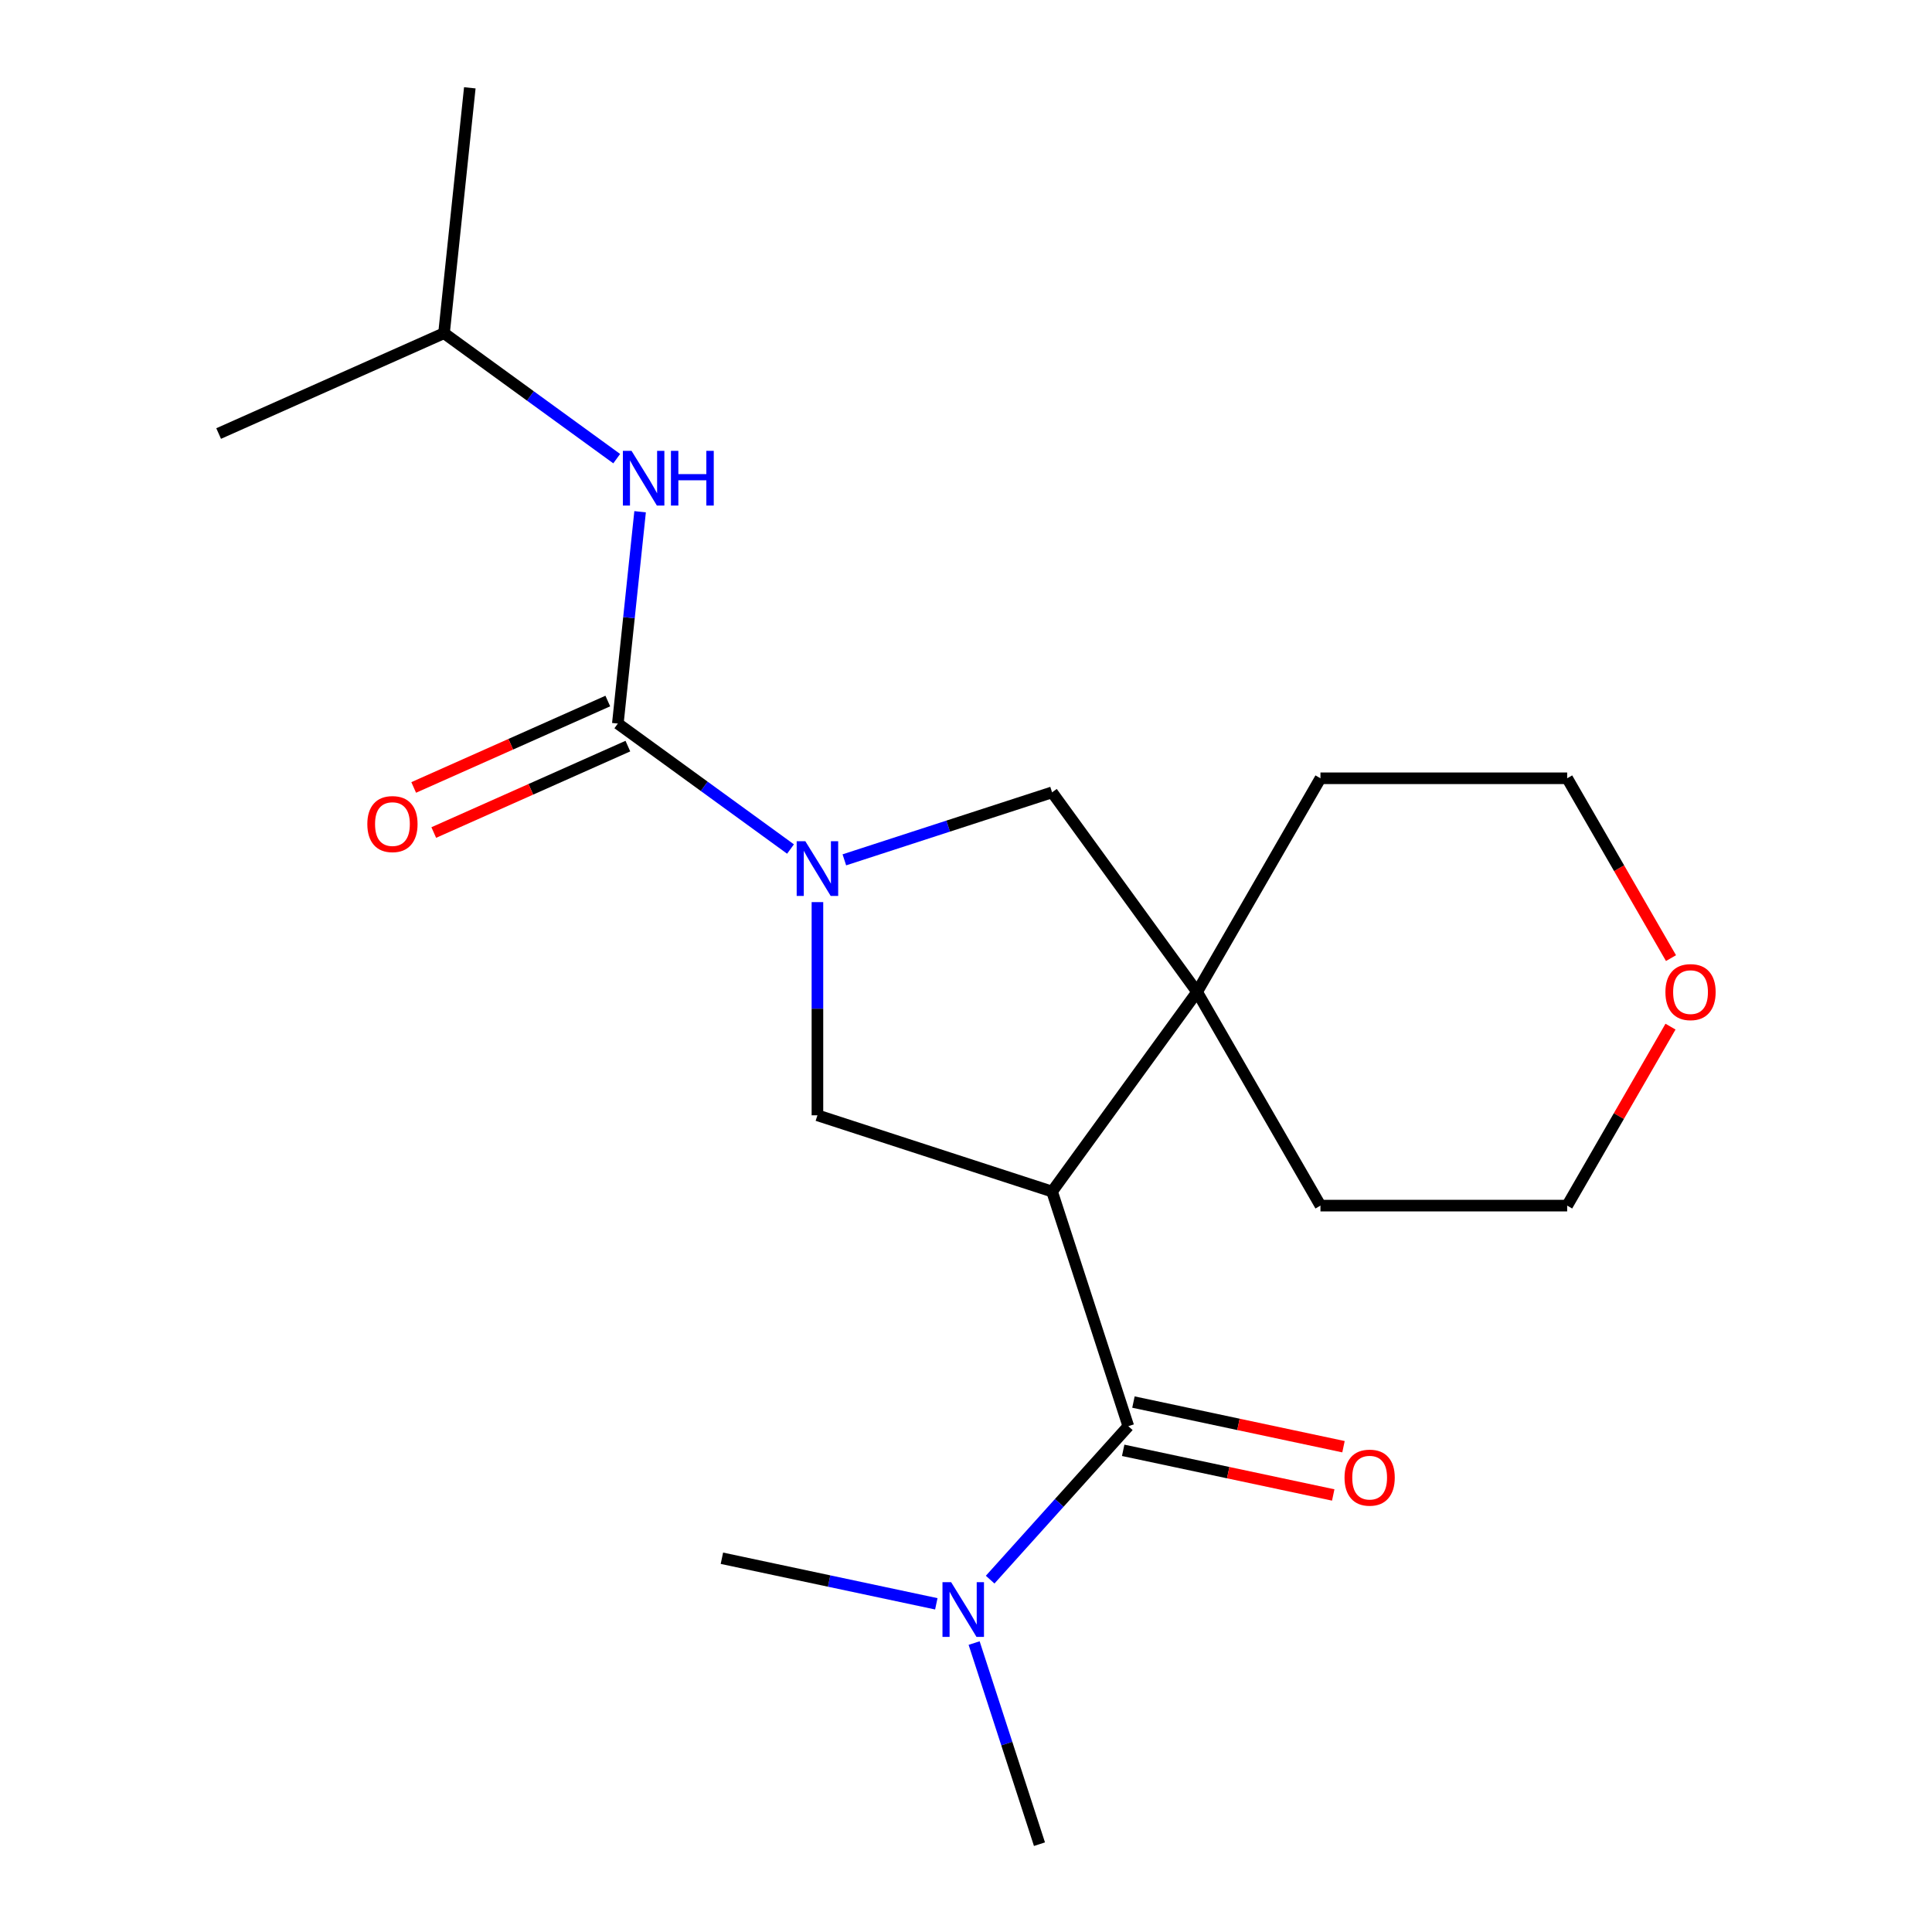 <?xml version='1.0' encoding='iso-8859-1'?>
<svg version='1.1' baseProfile='full'
              xmlns='http://www.w3.org/2000/svg'
                      xmlns:rdkit='http://www.rdkit.org/xml'
                      xmlns:xlink='http://www.w3.org/1999/xlink'
                  xml:space='preserve'
width='1000px' height='1000px' viewBox='0 0 1000 1000'>
<!-- END OF HEADER -->
<rect style='opacity:1.0;fill:#FFFFFF;stroke:none' width='1000' height='1000' x='0' y='0'> </rect>
<path class='bond-2' d='M 544.553,616.743 L 584.015,738.194' style='fill:none;fill-rule:evenodd;stroke:#000000;stroke-width:6px;stroke-linecap:butt;stroke-linejoin:miter;stroke-opacity:1' />
<path class='bond-3' d='M 544.553,616.743 L 619.614,513.43' style='fill:none;fill-rule:evenodd;stroke:#000000;stroke-width:6px;stroke-linecap:butt;stroke-linejoin:miter;stroke-opacity:1' />
<path class='bond-4' d='M 544.553,616.743 L 423.102,577.281' style='fill:none;fill-rule:evenodd;stroke:#000000;stroke-width:6px;stroke-linecap:butt;stroke-linejoin:miter;stroke-opacity:1' />
<path class='bond-0' d='M 423.102,466.932 L 423.102,522.107' style='fill:none;fill-rule:evenodd;stroke:#0000FF;stroke-width:6px;stroke-linecap:butt;stroke-linejoin:miter;stroke-opacity:1' />
<path class='bond-0' d='M 423.102,522.107 L 423.102,577.281' style='fill:none;fill-rule:evenodd;stroke:#000000;stroke-width:6px;stroke-linecap:butt;stroke-linejoin:miter;stroke-opacity:1' />
<path class='bond-1' d='M 409.17,439.457 L 364.48,406.988' style='fill:none;fill-rule:evenodd;stroke:#0000FF;stroke-width:6px;stroke-linecap:butt;stroke-linejoin:miter;stroke-opacity:1' />
<path class='bond-1' d='M 364.48,406.988 L 319.79,374.519' style='fill:none;fill-rule:evenodd;stroke:#000000;stroke-width:6px;stroke-linecap:butt;stroke-linejoin:miter;stroke-opacity:1' />
<path class='bond-20' d='M 437.035,445.053 L 490.794,427.585' style='fill:none;fill-rule:evenodd;stroke:#0000FF;stroke-width:6px;stroke-linecap:butt;stroke-linejoin:miter;stroke-opacity:1' />
<path class='bond-20' d='M 490.794,427.585 L 544.553,410.118' style='fill:none;fill-rule:evenodd;stroke:#000000;stroke-width:6px;stroke-linecap:butt;stroke-linejoin:miter;stroke-opacity:1' />
<path class='bond-6' d='M 319.79,374.519 L 325.552,319.694' style='fill:none;fill-rule:evenodd;stroke:#000000;stroke-width:6px;stroke-linecap:butt;stroke-linejoin:miter;stroke-opacity:1' />
<path class='bond-6' d='M 325.552,319.694 L 331.315,264.87' style='fill:none;fill-rule:evenodd;stroke:#0000FF;stroke-width:6px;stroke-linecap:butt;stroke-linejoin:miter;stroke-opacity:1' />
<path class='bond-8' d='M 314.596,362.853 L 264.362,385.218' style='fill:none;fill-rule:evenodd;stroke:#000000;stroke-width:6px;stroke-linecap:butt;stroke-linejoin:miter;stroke-opacity:1' />
<path class='bond-8' d='M 264.362,385.218 L 214.127,407.584' style='fill:none;fill-rule:evenodd;stroke:#FF0000;stroke-width:6px;stroke-linecap:butt;stroke-linejoin:miter;stroke-opacity:1' />
<path class='bond-8' d='M 324.984,386.185 L 274.75,408.551' style='fill:none;fill-rule:evenodd;stroke:#000000;stroke-width:6px;stroke-linecap:butt;stroke-linejoin:miter;stroke-opacity:1' />
<path class='bond-8' d='M 274.75,408.551 L 224.516,430.916' style='fill:none;fill-rule:evenodd;stroke:#FF0000;stroke-width:6px;stroke-linecap:butt;stroke-linejoin:miter;stroke-opacity:1' />
<path class='bond-7' d='M 584.015,738.194 L 548.257,777.907' style='fill:none;fill-rule:evenodd;stroke:#000000;stroke-width:6px;stroke-linecap:butt;stroke-linejoin:miter;stroke-opacity:1' />
<path class='bond-7' d='M 548.257,777.907 L 512.499,817.621' style='fill:none;fill-rule:evenodd;stroke:#0000FF;stroke-width:6px;stroke-linecap:butt;stroke-linejoin:miter;stroke-opacity:1' />
<path class='bond-9' d='M 581.36,750.685 L 635.719,762.239' style='fill:none;fill-rule:evenodd;stroke:#000000;stroke-width:6px;stroke-linecap:butt;stroke-linejoin:miter;stroke-opacity:1' />
<path class='bond-9' d='M 635.719,762.239 L 690.078,773.794' style='fill:none;fill-rule:evenodd;stroke:#FF0000;stroke-width:6px;stroke-linecap:butt;stroke-linejoin:miter;stroke-opacity:1' />
<path class='bond-9' d='M 586.67,725.703 L 641.029,737.257' style='fill:none;fill-rule:evenodd;stroke:#000000;stroke-width:6px;stroke-linecap:butt;stroke-linejoin:miter;stroke-opacity:1' />
<path class='bond-9' d='M 641.029,737.257 L 695.389,748.812' style='fill:none;fill-rule:evenodd;stroke:#FF0000;stroke-width:6px;stroke-linecap:butt;stroke-linejoin:miter;stroke-opacity:1' />
<path class='bond-5' d='M 619.614,513.43 L 544.553,410.118' style='fill:none;fill-rule:evenodd;stroke:#000000;stroke-width:6px;stroke-linecap:butt;stroke-linejoin:miter;stroke-opacity:1' />
<path class='bond-11' d='M 619.614,513.43 L 683.465,402.838' style='fill:none;fill-rule:evenodd;stroke:#000000;stroke-width:6px;stroke-linecap:butt;stroke-linejoin:miter;stroke-opacity:1' />
<path class='bond-12' d='M 619.614,513.43 L 683.465,624.023' style='fill:none;fill-rule:evenodd;stroke:#000000;stroke-width:6px;stroke-linecap:butt;stroke-linejoin:miter;stroke-opacity:1' />
<path class='bond-13' d='M 319.206,237.395 L 274.516,204.925' style='fill:none;fill-rule:evenodd;stroke:#0000FF;stroke-width:6px;stroke-linecap:butt;stroke-linejoin:miter;stroke-opacity:1' />
<path class='bond-13' d='M 274.516,204.925 L 229.826,172.456' style='fill:none;fill-rule:evenodd;stroke:#000000;stroke-width:6px;stroke-linecap:butt;stroke-linejoin:miter;stroke-opacity:1' />
<path class='bond-14' d='M 504.205,850.447 L 521.117,902.496' style='fill:none;fill-rule:evenodd;stroke:#0000FF;stroke-width:6px;stroke-linecap:butt;stroke-linejoin:miter;stroke-opacity:1' />
<path class='bond-14' d='M 521.117,902.496 L 538.028,954.545' style='fill:none;fill-rule:evenodd;stroke:#000000;stroke-width:6px;stroke-linecap:butt;stroke-linejoin:miter;stroke-opacity:1' />
<path class='bond-15' d='M 484.634,830.133 L 429.145,818.338' style='fill:none;fill-rule:evenodd;stroke:#0000FF;stroke-width:6px;stroke-linecap:butt;stroke-linejoin:miter;stroke-opacity:1' />
<path class='bond-15' d='M 429.145,818.338 L 373.656,806.544' style='fill:none;fill-rule:evenodd;stroke:#000000;stroke-width:6px;stroke-linecap:butt;stroke-linejoin:miter;stroke-opacity:1' />
<path class='bond-10' d='M 864.652,531.383 L 837.909,577.703' style='fill:none;fill-rule:evenodd;stroke:#FF0000;stroke-width:6px;stroke-linecap:butt;stroke-linejoin:miter;stroke-opacity:1' />
<path class='bond-10' d='M 837.909,577.703 L 811.166,624.023' style='fill:none;fill-rule:evenodd;stroke:#000000;stroke-width:6px;stroke-linecap:butt;stroke-linejoin:miter;stroke-opacity:1' />
<path class='bond-21' d='M 864.906,495.918 L 838.036,449.378' style='fill:none;fill-rule:evenodd;stroke:#FF0000;stroke-width:6px;stroke-linecap:butt;stroke-linejoin:miter;stroke-opacity:1' />
<path class='bond-21' d='M 838.036,449.378 L 811.166,402.838' style='fill:none;fill-rule:evenodd;stroke:#000000;stroke-width:6px;stroke-linecap:butt;stroke-linejoin:miter;stroke-opacity:1' />
<path class='bond-16' d='M 683.465,402.838 L 811.166,402.838' style='fill:none;fill-rule:evenodd;stroke:#000000;stroke-width:6px;stroke-linecap:butt;stroke-linejoin:miter;stroke-opacity:1' />
<path class='bond-17' d='M 683.465,624.023 L 811.166,624.023' style='fill:none;fill-rule:evenodd;stroke:#000000;stroke-width:6px;stroke-linecap:butt;stroke-linejoin:miter;stroke-opacity:1' />
<path class='bond-18' d='M 229.826,172.456 L 243.174,45.455' style='fill:none;fill-rule:evenodd;stroke:#000000;stroke-width:6px;stroke-linecap:butt;stroke-linejoin:miter;stroke-opacity:1' />
<path class='bond-19' d='M 229.826,172.456 L 113.165,224.397' style='fill:none;fill-rule:evenodd;stroke:#000000;stroke-width:6px;stroke-linecap:butt;stroke-linejoin:miter;stroke-opacity:1' />
<path  class='atom-1' d='M 416.842 435.42
L 426.122 450.42
Q 427.042 451.9, 428.522 454.58
Q 430.002 457.26, 430.082 457.42
L 430.082 435.42
L 433.842 435.42
L 433.842 463.74
L 429.962 463.74
L 420.002 447.34
Q 418.842 445.42, 417.602 443.22
Q 416.402 441.02, 416.042 440.34
L 416.042 463.74
L 412.362 463.74
L 412.362 435.42
L 416.842 435.42
' fill='#0000FF'/>
<path  class='atom-7' d='M 326.878 233.357
L 336.158 248.357
Q 337.078 249.837, 338.558 252.517
Q 340.038 255.197, 340.118 255.357
L 340.118 233.357
L 343.878 233.357
L 343.878 261.677
L 339.998 261.677
L 330.038 245.277
Q 328.878 243.357, 327.638 241.157
Q 326.438 238.957, 326.078 238.277
L 326.078 261.677
L 322.398 261.677
L 322.398 233.357
L 326.878 233.357
' fill='#0000FF'/>
<path  class='atom-7' d='M 347.278 233.357
L 351.118 233.357
L 351.118 245.397
L 365.598 245.397
L 365.598 233.357
L 369.438 233.357
L 369.438 261.677
L 365.598 261.677
L 365.598 248.597
L 351.118 248.597
L 351.118 261.677
L 347.278 261.677
L 347.278 233.357
' fill='#0000FF'/>
<path  class='atom-8' d='M 492.307 818.934
L 501.587 833.934
Q 502.507 835.414, 503.987 838.094
Q 505.467 840.774, 505.547 840.934
L 505.547 818.934
L 509.307 818.934
L 509.307 847.254
L 505.427 847.254
L 495.467 830.854
Q 494.307 828.934, 493.067 826.734
Q 491.867 824.534, 491.507 823.854
L 491.507 847.254
L 487.827 847.254
L 487.827 818.934
L 492.307 818.934
' fill='#0000FF'/>
<path  class='atom-9' d='M 190.129 426.54
Q 190.129 419.74, 193.489 415.94
Q 196.849 412.14, 203.129 412.14
Q 209.409 412.14, 212.769 415.94
Q 216.129 419.74, 216.129 426.54
Q 216.129 433.42, 212.729 437.34
Q 209.329 441.22, 203.129 441.22
Q 196.889 441.22, 193.489 437.34
Q 190.129 433.46, 190.129 426.54
M 203.129 438.02
Q 207.449 438.02, 209.769 435.14
Q 212.129 432.22, 212.129 426.54
Q 212.129 420.98, 209.769 418.18
Q 207.449 415.34, 203.129 415.34
Q 198.809 415.34, 196.449 418.14
Q 194.129 420.94, 194.129 426.54
Q 194.129 432.26, 196.449 435.14
Q 198.809 438.02, 203.129 438.02
' fill='#FF0000'/>
<path  class='atom-10' d='M 695.926 764.824
Q 695.926 758.024, 699.286 754.224
Q 702.646 750.424, 708.926 750.424
Q 715.206 750.424, 718.566 754.224
Q 721.926 758.024, 721.926 764.824
Q 721.926 771.704, 718.526 775.624
Q 715.126 779.504, 708.926 779.504
Q 702.686 779.504, 699.286 775.624
Q 695.926 771.744, 695.926 764.824
M 708.926 776.304
Q 713.246 776.304, 715.566 773.424
Q 717.926 770.504, 717.926 764.824
Q 717.926 759.264, 715.566 756.464
Q 713.246 753.624, 708.926 753.624
Q 704.606 753.624, 702.246 756.424
Q 699.926 759.224, 699.926 764.824
Q 699.926 770.544, 702.246 773.424
Q 704.606 776.304, 708.926 776.304
' fill='#FF0000'/>
<path  class='atom-11' d='M 862.017 513.51
Q 862.017 506.71, 865.377 502.91
Q 868.737 499.11, 875.017 499.11
Q 881.297 499.11, 884.657 502.91
Q 888.017 506.71, 888.017 513.51
Q 888.017 520.39, 884.617 524.31
Q 881.217 528.19, 875.017 528.19
Q 868.777 528.19, 865.377 524.31
Q 862.017 520.43, 862.017 513.51
M 875.017 524.99
Q 879.337 524.99, 881.657 522.11
Q 884.017 519.19, 884.017 513.51
Q 884.017 507.95, 881.657 505.15
Q 879.337 502.31, 875.017 502.31
Q 870.697 502.31, 868.337 505.11
Q 866.017 507.91, 866.017 513.51
Q 866.017 519.23, 868.337 522.11
Q 870.697 524.99, 875.017 524.99
' fill='#FF0000'/>
</svg>
